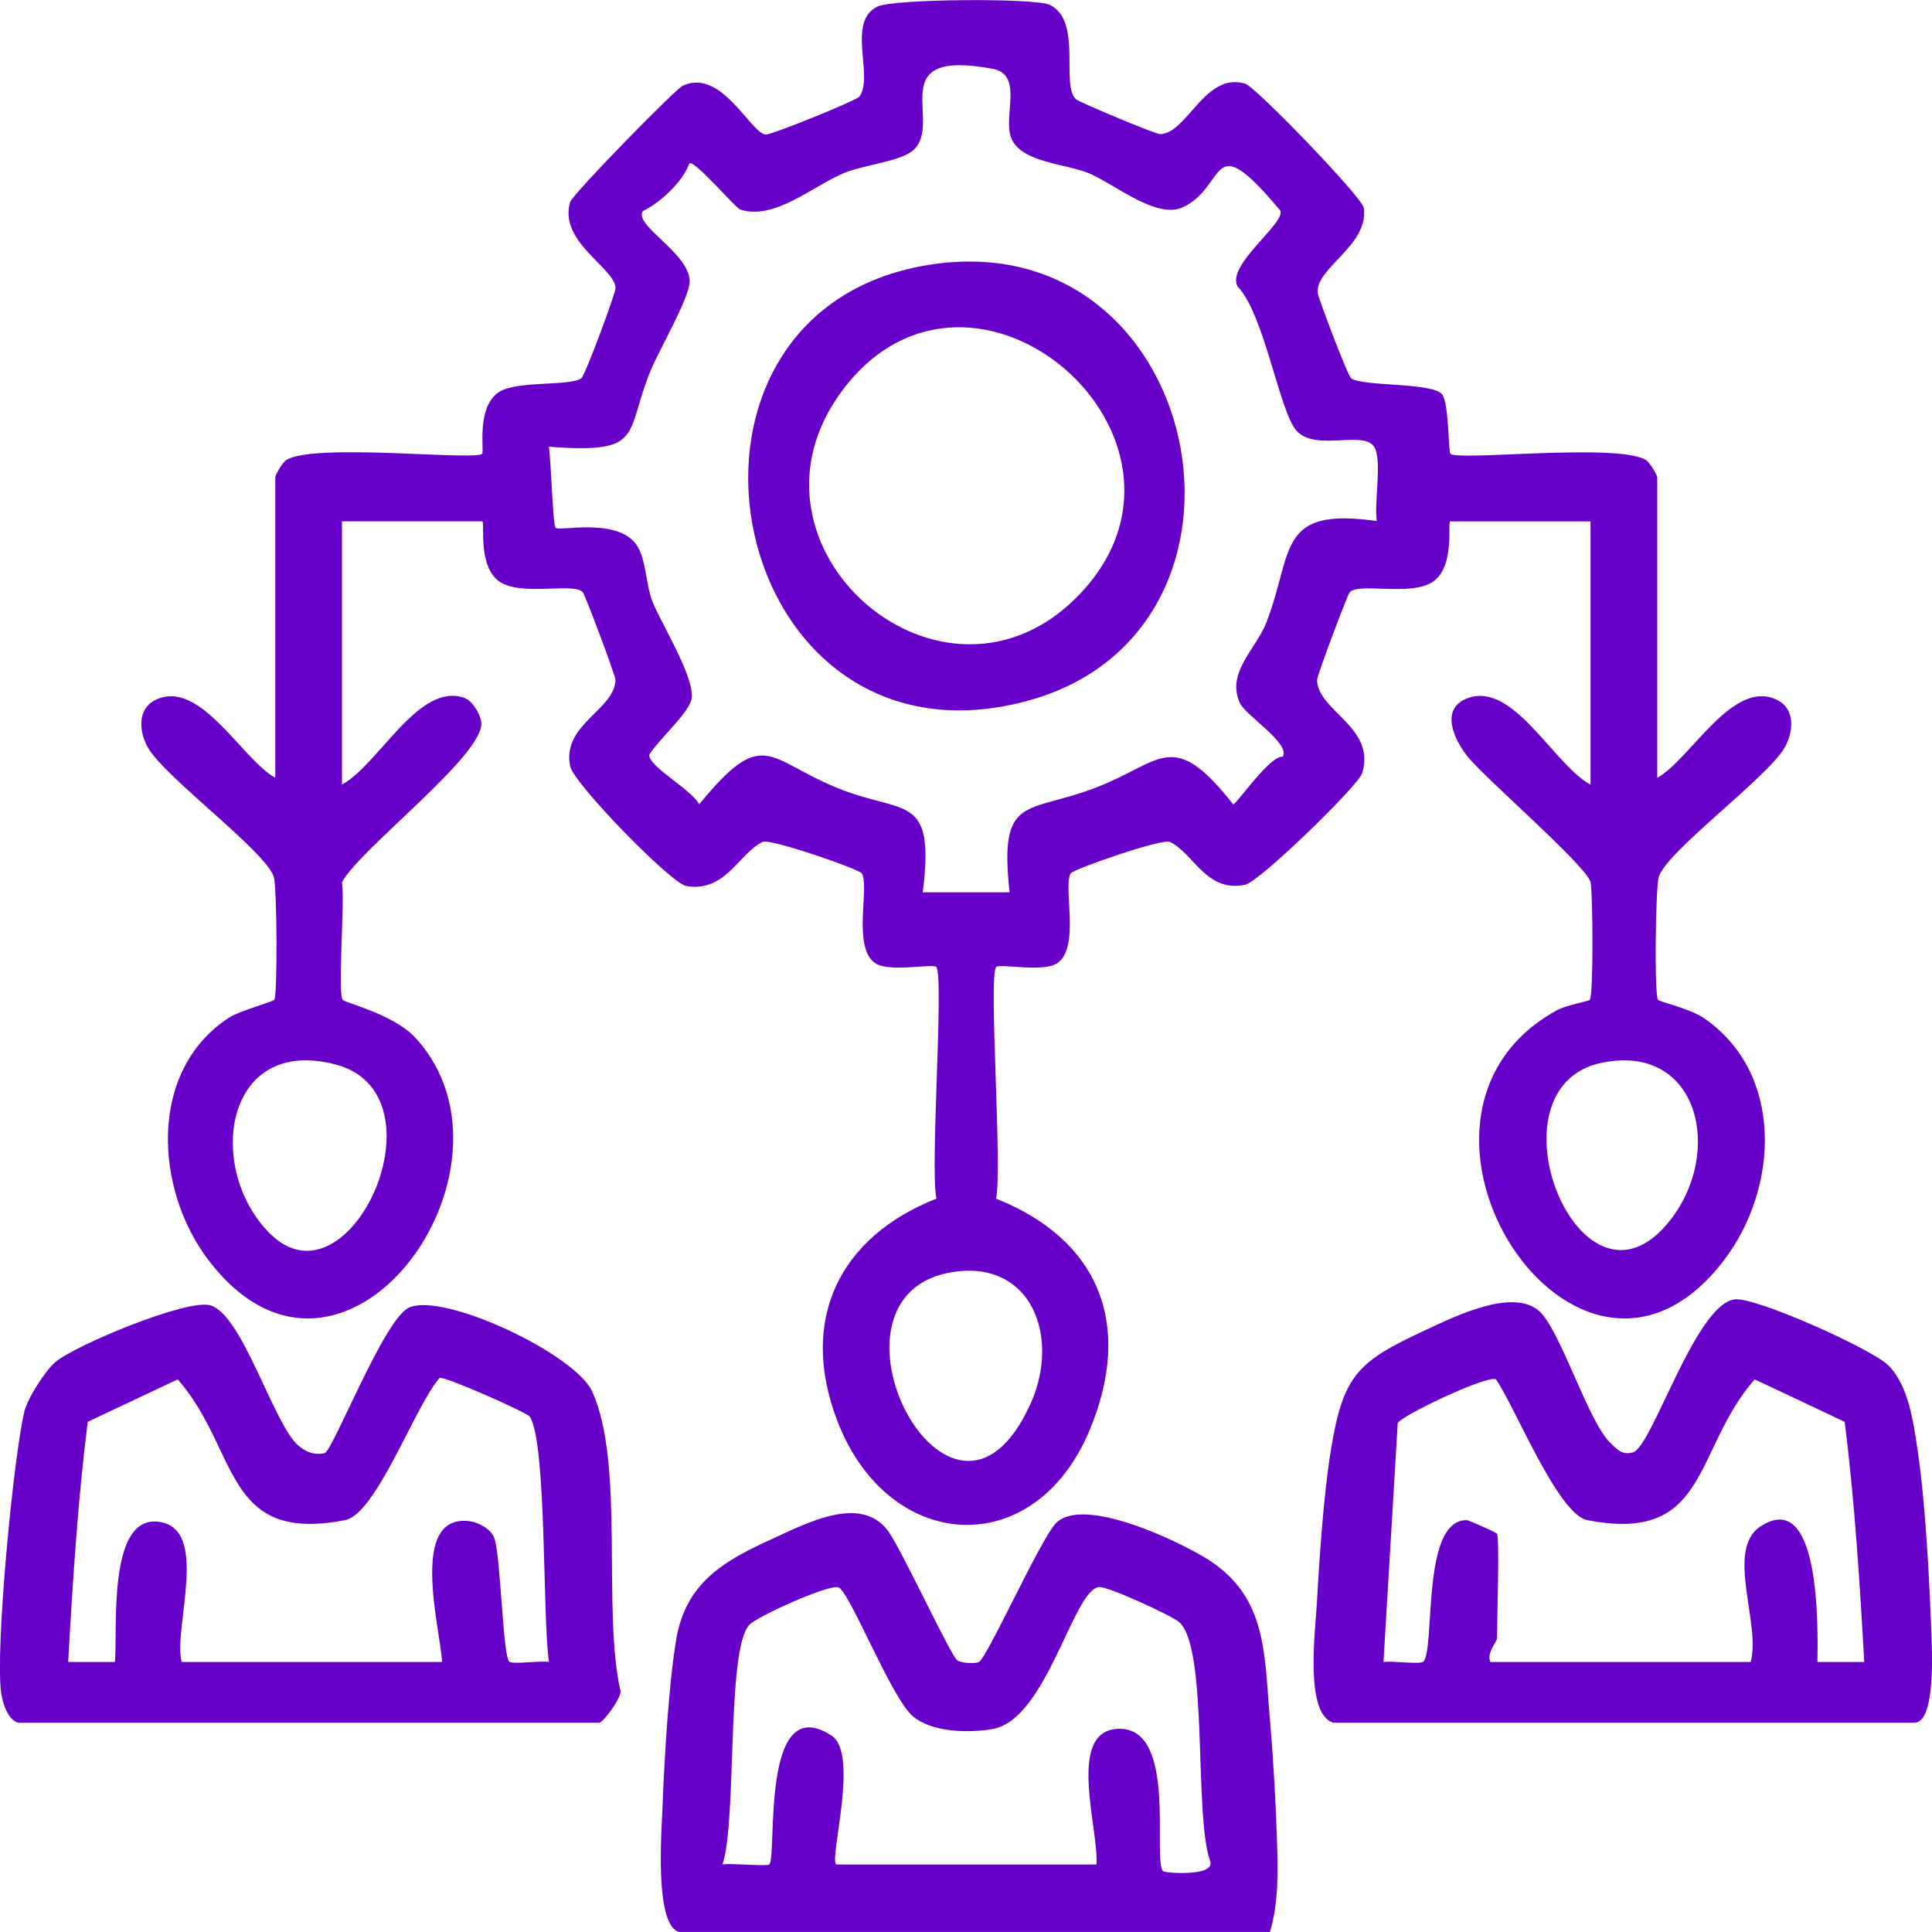 <svg width="80" height="80" viewBox="0 0 80 80" fill="none" xmlns="http://www.w3.org/2000/svg">
<path d="M11.396 19.764C11.423 19.608 11.708 19.141 11.86 19.046C13.005 18.328 19.686 19.088 19.966 18.789C20.057 18.691 19.714 16.891 20.635 16.251C21.362 15.745 23.565 16.005 24.066 15.667C24.231 15.555 25.492 12.131 25.489 11.932C25.475 11.099 23.12 10.023 23.607 8.369C23.701 8.044 27.963 3.692 28.268 3.552C29.882 2.798 31.074 5.523 31.712 5.573C31.922 5.59 35.483 4.165 35.599 3.989C36.18 3.108 35.044 0.883 36.343 0.268C37.017 -0.05 42.864 -0.09 43.467 0.201C44.844 0.864 43.893 3.555 44.567 4.12C44.711 4.24 47.84 5.554 48.029 5.554C49.154 5.548 49.889 2.96 51.562 3.466C51.998 3.597 56.411 8.176 56.471 8.606C56.693 10.18 54.42 11.108 54.567 12.153C54.592 12.34 55.8 15.566 55.954 15.672C56.455 16.011 59.358 15.829 59.72 16.337C60.004 16.737 59.971 18.699 60.057 18.789C60.355 19.099 67.007 18.328 68.16 19.052C68.304 19.141 68.624 19.661 68.624 19.77V32.208C70.009 31.442 71.759 28.058 73.6 28.991C74.355 29.371 74.264 30.327 73.891 30.967C73.164 32.217 68.989 35.266 68.682 36.32C68.555 36.759 68.492 41.212 68.657 41.402C68.724 41.48 69.984 41.771 70.543 42.151C73.893 44.434 73.659 49.206 71.383 52.188C65.332 60.118 56.394 46.282 64.461 41.835C64.84 41.625 65.782 41.458 65.829 41.404C65.987 41.223 65.954 37.002 65.865 36.541C65.738 35.89 61.547 32.281 60.781 31.339C60.231 30.663 59.579 29.332 60.792 28.902C62.683 28.228 64.342 31.674 65.86 32.491V21.59H60.054C59.922 21.59 60.27 23.44 59.341 24.083C58.412 24.726 56.176 24.083 55.874 24.547C55.769 24.709 54.531 27.971 54.536 28.164C54.572 29.452 56.98 30.098 56.405 32.016C56.25 32.53 52.156 36.51 51.559 36.636C49.941 36.977 49.422 35.314 48.432 34.858C48.123 34.716 44.451 35.979 44.335 36.166C44.001 36.695 44.758 39.3 43.746 39.903C43.144 40.264 41.394 39.895 41.253 40.038C40.918 40.379 41.515 48.398 41.244 49.633C45.524 51.336 46.925 54.86 45.131 59.19C42.845 64.708 36.782 64.314 34.676 58.846C33.061 54.651 34.759 51.215 38.776 49.633C38.502 48.398 39.102 40.376 38.767 40.038C38.626 39.895 36.876 40.261 36.274 39.903C35.262 39.3 36.022 36.695 35.685 36.166C35.566 35.979 31.898 34.716 31.588 34.858C30.604 35.311 30.048 36.974 28.411 36.686C27.781 36.574 23.759 32.449 23.609 31.728C23.25 30.003 25.448 29.402 25.484 28.161C25.489 27.968 24.251 24.706 24.146 24.544C23.844 24.08 21.605 24.72 20.679 24.08C19.753 23.44 20.098 21.587 19.966 21.587H14.16V32.488C15.678 31.672 17.337 28.225 19.228 28.899C19.568 29.019 19.883 29.564 19.927 29.902C20.096 31.233 14.876 35.157 14.158 36.538C14.287 37.287 13.97 41.145 14.193 41.402C14.307 41.533 16.303 41.997 17.201 42.972C22.166 48.367 14.21 59.483 8.639 52.188C6.411 49.27 6.104 44.35 9.474 42.145C9.922 41.852 11.305 41.483 11.36 41.396C11.495 41.184 11.47 36.764 11.34 36.32C11.031 35.269 6.859 32.217 6.132 30.967C5.759 30.327 5.668 29.371 6.422 28.991C8.266 28.06 10.013 31.442 11.399 32.208V19.77L11.396 19.764ZM57.013 21.581C56.883 20.843 57.254 19.015 56.892 18.487C56.424 17.811 54.453 18.713 53.676 17.825C52.977 17.022 52.347 13 51.249 11.865C50.749 10.993 53.24 9.243 53.016 8.721C50.041 5.162 50.851 7.698 48.988 8.578C47.907 9.09 46.201 7.659 45.12 7.186C44.122 6.75 42.041 6.75 41.811 5.501C41.645 4.587 42.292 3.072 41.114 2.851C36.481 1.984 39.096 5.079 37.813 6.222C37.288 6.689 35.696 6.837 34.897 7.186C33.6 7.751 32.041 9.134 30.645 8.673C30.457 8.612 28.754 6.605 28.541 6.764C28.293 7.502 27.344 8.396 26.617 8.74C26.227 9.333 28.547 10.476 28.558 11.647C28.566 12.304 27.284 14.507 26.938 15.348C25.849 18.012 26.72 18.8 22.727 18.498C22.81 18.973 22.891 21.732 23.004 21.855C23.153 22.014 25.522 21.422 26.338 22.537C26.764 23.121 26.733 24.2 27.021 24.921C27.405 25.88 28.904 28.259 28.61 29.039C28.384 29.648 27.283 30.626 26.891 31.238C26.783 31.702 28.669 32.712 28.951 33.307C31.61 30.056 31.754 31.423 34.623 32.608C37.44 33.771 38.729 32.77 38.209 36.949H41.806C41.355 32.86 42.516 33.718 45.391 32.608C48.12 31.557 48.543 30.106 51.064 33.307C51.208 33.301 52.584 31.264 53.118 31.336C53.447 30.78 51.586 29.64 51.343 29.114C50.76 27.848 52.012 26.884 52.444 25.763C53.571 22.831 52.855 20.98 57.011 21.576L57.013 21.581ZM11.216 51.115C14.509 54.301 18.564 45.298 13.895 44.077C9.226 42.855 8.504 48.49 11.216 51.115ZM66.338 44.004C61.356 45.013 65.473 55.271 69.174 50.508C71.38 47.671 70.33 43.193 66.338 44.004ZM39.53 52.66C33.288 53.524 39.376 65.476 42.682 58.105C43.887 55.416 42.765 52.213 39.53 52.66Z" fill="#6700C9"/>
<path d="M28.121 80C27.087 79.706 27.397 75.821 27.433 74.832C27.505 72.897 27.687 69.725 28.005 67.863C28.403 65.529 29.998 64.621 31.942 63.738C33.368 63.089 35.66 61.851 36.785 63.411C37.338 64.177 39.387 68.607 39.646 68.758C39.84 68.87 40.31 68.889 40.52 68.83C40.835 68.741 43.08 63.732 43.724 63.072C44.849 61.918 48.827 63.822 50.013 64.571C52.493 66.141 52.347 68.517 52.584 71.195C52.717 72.691 52.831 74.7 52.877 76.21C52.919 77.476 52.949 78.781 52.587 79.997H28.121V80ZM34.618 77.205H45.399C45.518 75.757 44.103 71.584 46.367 71.586C48.764 71.586 47.713 77.026 48.161 77.484C48.236 77.56 50.353 77.719 50.107 77.062C49.427 75.114 50.044 68.224 48.825 67.167C48.512 66.896 45.936 65.708 45.529 65.717C44.454 65.736 43.359 71.209 41.098 71.595C40.103 71.765 38.585 71.74 37.791 71.058C36.887 70.281 35.151 65.82 34.706 65.725C34.236 65.624 31.345 66.938 31.027 67.282C30.065 68.319 30.529 75.354 29.918 77.202C30.291 77.143 31.773 77.291 31.856 77.202C32.191 76.853 31.463 69.929 34.435 71.869C35.583 72.618 34.341 76.914 34.62 77.199L34.618 77.205Z" fill="#6700C9"/>
<path d="M55.214 71.335C54.014 70.983 54.464 67.536 54.525 66.446C54.63 64.529 54.807 61.912 55.108 60.048C55.62 56.904 56.236 56.375 59.034 55.073C60.259 54.502 62.885 53.189 63.891 54.455C64.776 55.567 65.791 58.871 66.675 59.743C66.957 60.02 67.178 60.269 67.621 60.138C68.42 59.897 70.211 53.985 71.837 53.804C72.707 53.706 77.454 55.836 78.167 56.515C79.019 57.323 79.232 58.891 79.4 60.02C79.724 62.189 79.89 65.325 79.97 67.55C79.995 68.227 80.174 71.335 79.268 71.335H55.214ZM61.987 63.508C62.1 63.693 61.987 67.173 61.987 67.841C61.987 67.981 61.55 68.428 61.71 68.819H72.492C72.926 67.257 71.433 64.174 72.89 63.212C75.392 61.56 75.276 67.452 75.256 68.819H77.194C77.009 65.515 76.793 62.102 76.384 58.874L72.658 57.116C70.092 60.042 70.789 63.933 65.724 62.944C64.508 62.706 62.733 58.251 61.945 57.116C61.602 56.915 57.97 58.642 57.876 58.933L57.287 68.822C57.652 68.755 58.796 68.937 58.935 68.805C59.446 68.308 58.824 62.91 60.74 62.947C60.809 62.947 61.953 63.45 61.989 63.508H61.987Z" fill="#6700C9"/>
<path d="M0.752 71.335C0.321 71.212 0.105 70.513 0.047 70.091C-0.202 68.269 0.55 60.392 1.007 58.455C1.137 57.907 1.877 56.75 2.292 56.4C3.116 55.702 7.738 53.776 8.706 54.05C10.052 54.433 11.329 59.003 12.366 59.869C12.69 60.14 13.032 60.263 13.441 60.171C13.779 60.096 15.894 54.628 16.93 54.148C18.346 53.491 23.825 56.059 24.53 57.636C25.882 60.666 24.925 66.659 25.697 70.043C25.686 70.373 24.967 71.335 24.806 71.335H0.752ZM18.307 68.819C18.219 67.371 16.905 62.614 19.488 62.997C19.839 63.05 20.35 63.332 20.472 63.696C20.734 64.467 20.82 68.545 21.085 68.802C21.221 68.934 22.365 68.752 22.733 68.819C22.459 67.114 22.647 59.651 21.929 58.653C21.81 58.488 18.495 57.01 18.207 57.054C17.221 58.133 15.592 62.69 14.293 62.944C9.226 63.933 9.922 60.042 7.359 57.116L3.633 58.874C3.224 62.102 3.008 65.515 2.823 68.819H4.761C4.869 67.447 4.457 62.824 6.511 63.008C8.75 63.209 7.149 67.433 7.523 68.819H18.307Z" fill="#6700C9"/>
<path d="M38.14 11.024C49.856 8.81 53.428 26.193 42.425 29.053C30.076 32.259 26.341 13.254 38.14 11.024ZM44.752 24.558C50.765 18.154 40.271 9.028 34.903 16.136C29.995 22.632 39.135 30.54 44.752 24.558Z" fill="#6700C9"/>
</svg>
